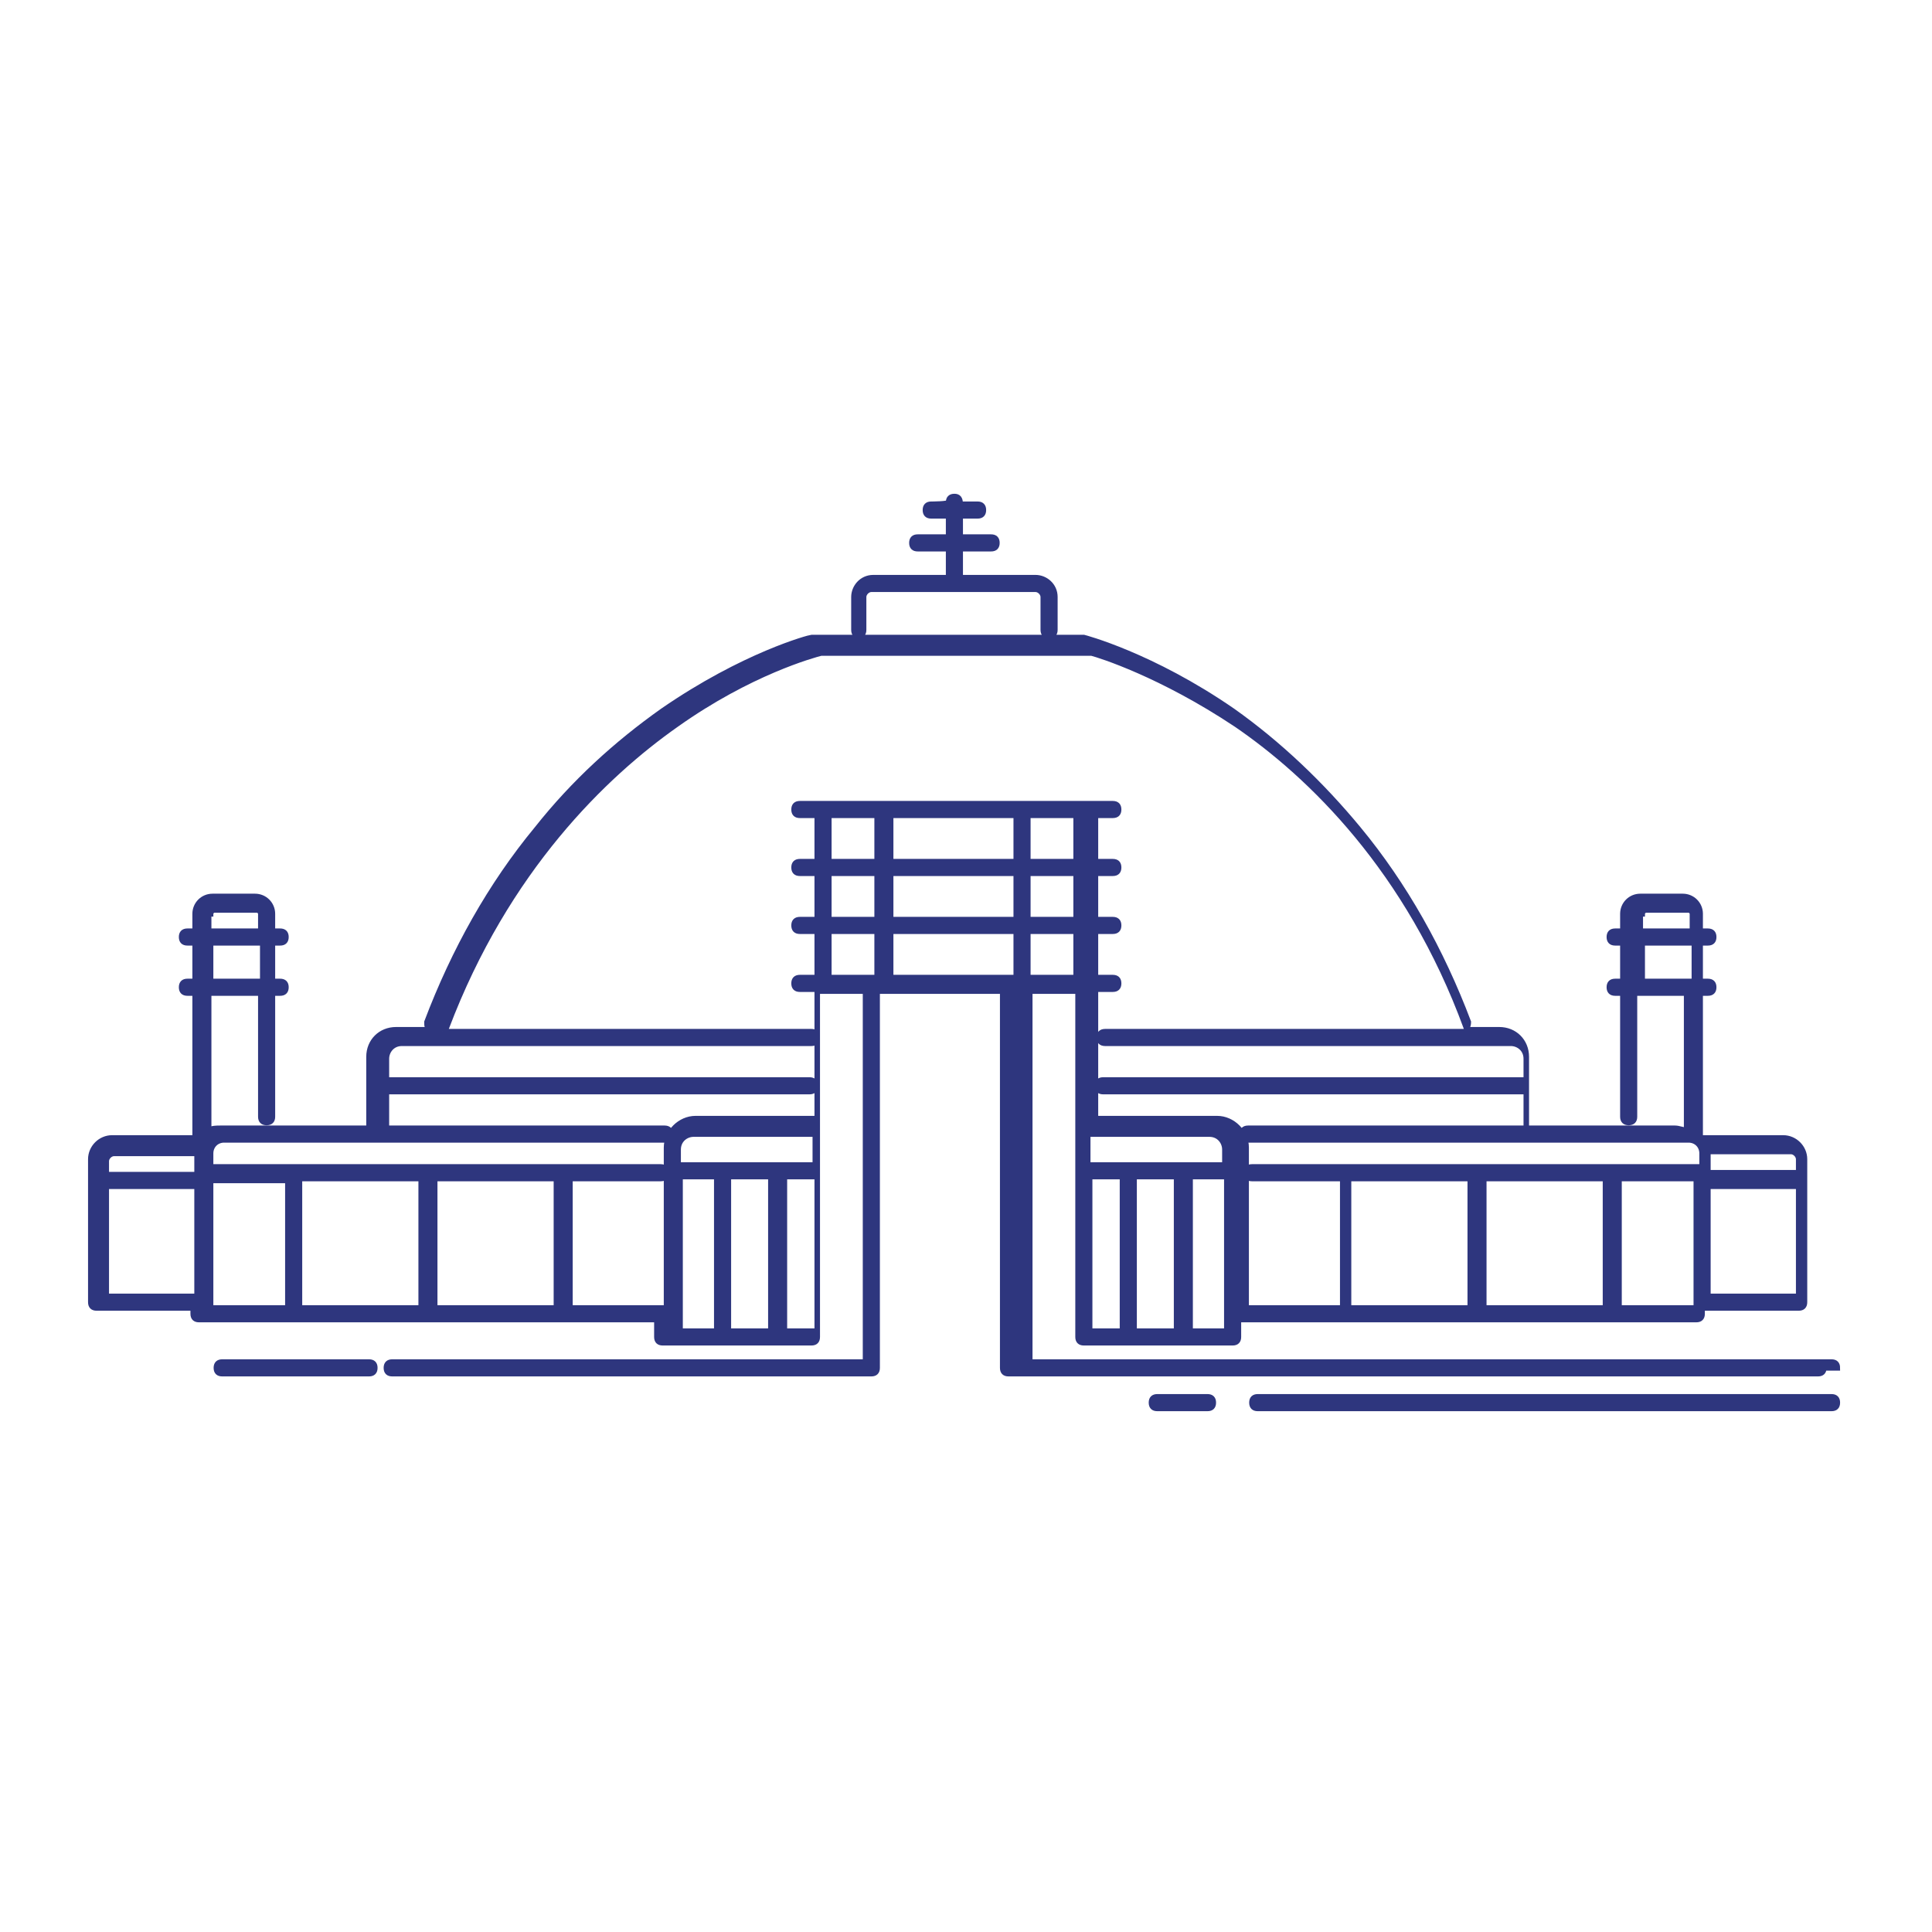 <svg xmlns="http://www.w3.org/2000/svg" fill="none" viewBox="0 0 70 70" height="70" width="70">
<path fill="#2E367E" d="M13.37 49.35H8.05C7.91 49.35 7.84 49.42 7.84 49.56C7.84 49.7 7.91 49.77 8.05 49.77H13.37C13.51 49.77 13.58 49.7 13.58 49.56C13.58 49.42 13.51 49.35 13.37 49.35ZM31.08 23.03C31.22 23.03 31.29 22.96 31.29 22.82V21.63C31.29 21.49 31.43 21.35 31.57 21.35H37.52C37.66 21.35 37.8 21.49 37.8 21.63V22.82C37.8 22.96 37.87 23.03 38.01 23.03C38.15 23.03 38.22 22.96 38.22 22.82V21.63C38.22 21.21 37.87 20.93 37.52 20.93H34.79V19.88H35.91C36.05 19.88 36.12 19.81 36.12 19.67C36.12 19.53 36.05 19.46 35.91 19.46H34.79V18.69H35.42C35.56 18.69 35.63 18.62 35.63 18.48C35.63 18.34 35.56 18.27 35.42 18.27H34.79C34.79 18.06 34.72 17.99 34.58 17.99C34.44 17.99 34.37 18.06 34.37 18.2C34.37 18.27 33.74 18.27 33.74 18.27C33.6 18.27 33.53 18.34 33.53 18.48C33.53 18.62 33.6 18.69 33.74 18.69H34.37V19.46H33.25C33.11 19.46 33.04 19.53 33.04 19.67C33.04 19.81 33.11 19.88 33.25 19.88H34.37V20.93H31.64C31.22 20.93 30.94 21.28 30.94 21.63V22.82C30.94 22.96 31.01 23.03 31.15 23.03H31.08ZM43.75 50.61H41.93C41.79 50.61 41.72 50.68 41.72 50.82C41.72 50.96 41.79 51.03 41.93 51.03H43.75C43.89 51.03 43.96 50.96 43.96 50.82C43.96 50.68 43.89 50.61 43.75 50.61ZM66.57 49.56C66.57 49.42 66.5 49.35 66.36 49.35H37.31V35.91H39.06V42.35C39.06 42.35 39.06 42.35 39.06 42.42C39.06 42.49 39.06 42.42 39.06 42.49V48.44C39.06 48.58 39.13 48.65 39.27 48.65H40.95H42.91H44.66C44.8 48.65 44.87 48.58 44.87 48.44V47.81C44.87 47.81 44.94 47.81 45.01 47.81H48.58H53.41H58.24H61.46C61.6 47.81 61.67 47.74 61.67 47.6V47.39H65.17C65.31 47.39 65.38 47.32 65.38 47.18V42C65.38 41.58 65.03 41.23 64.61 41.23H61.6V35.98H61.88C62.02 35.98 62.09 35.91 62.09 35.77C62.09 35.63 62.02 35.56 61.88 35.56H61.6V34.16H61.88C62.02 34.16 62.09 34.09 62.09 33.95C62.09 33.81 62.02 33.74 61.88 33.74H61.6V33.11C61.6 32.76 61.32 32.48 60.97 32.48H59.43C59.08 32.48 58.8 32.76 58.8 33.11V33.74H58.52C58.38 33.74 58.31 33.81 58.31 33.95C58.31 34.09 58.38 34.16 58.52 34.16H58.8V35.56H58.52C58.38 35.56 58.31 35.63 58.31 35.77C58.31 35.91 58.38 35.98 58.52 35.98H58.8V40.46C58.8 40.6 58.87 40.67 59.01 40.67C59.15 40.67 59.22 40.6 59.22 40.46V35.98H61.11V40.95C60.97 40.95 60.83 40.88 60.69 40.88H55.3V38.29C55.3 37.73 54.88 37.31 54.32 37.31H53.06C53.13 37.31 53.2 37.17 53.2 37.03C52.22 34.44 50.89 32.06 49.21 30.03C47.88 28.42 46.34 26.95 44.66 25.76C41.72 23.73 39.27 23.1 39.27 23.1H29.4C29.33 23.1 26.95 23.73 24.01 25.76C22.33 26.95 20.79 28.35 19.46 30.03C17.78 32.06 16.45 34.44 15.47 37.03C15.47 37.17 15.47 37.24 15.61 37.31H14.35C13.79 37.31 13.37 37.73 13.37 38.29V40.88H7.98C7.84 40.88 7.7 40.88 7.56 40.95V35.98H9.45V40.46C9.45 40.6 9.52 40.67 9.66 40.67C9.8 40.67 9.87 40.6 9.87 40.46V35.98H10.15C10.29 35.98 10.36 35.91 10.36 35.77C10.36 35.63 10.29 35.56 10.15 35.56H9.87V34.16H10.15C10.29 34.16 10.36 34.09 10.36 33.95C10.36 33.81 10.29 33.74 10.15 33.74H9.87V33.11C9.87 32.76 9.59 32.48 9.24 32.48H7.7C7.35 32.48 7.07 32.76 7.07 33.11V33.74H6.79C6.65 33.74 6.58 33.81 6.58 33.95C6.58 34.09 6.65 34.16 6.79 34.16H7.07V35.56H6.79C6.65 35.56 6.58 35.63 6.58 35.77C6.58 35.91 6.65 35.98 6.79 35.98H7.07V41.23H4.06C3.64 41.23 3.29 41.58 3.29 42V47.18C3.29 47.32 3.36 47.39 3.5 47.39H7V47.6C7 47.74 7.07 47.81 7.21 47.81H10.43H15.26H20.09H23.66C23.66 47.81 23.73 47.81 23.8 47.81V48.44C23.8 48.58 23.87 48.65 24.01 48.65H25.76H27.72H29.4C29.54 48.65 29.61 48.58 29.61 48.44V42.49C29.61 42.49 29.61 42.49 29.61 42.42C29.61 42.35 29.61 42.42 29.61 42.35V35.91H31.36V49.35H14.21C14.07 49.35 14 49.42 14 49.56C14 49.7 14.07 49.77 14.21 49.77H31.57C31.71 49.77 31.78 49.7 31.78 49.56V35.91H36.33V49.56C36.33 49.7 36.4 49.77 36.54 49.77H65.87C66.01 49.77 66.08 49.7 66.08 49.56H66.57ZM65.17 46.97H61.88V42.98H65.17V46.97ZM64.89 41.72C65.03 41.72 65.17 41.86 65.17 42V42.49H61.88V41.72H64.89ZM7.63 33.11C7.63 33.04 7.7 32.97 7.77 32.97H9.31C9.38 32.97 9.45 33.04 9.45 33.11V33.74H7.56V33.11H7.63ZM7.63 34.16H9.52V35.56H7.63V34.16ZM7.14 46.97H3.85V42.98H7.14V46.97ZM7.14 41.79V42.56H3.85V42.07C3.85 41.93 3.99 41.79 4.13 41.79H7.14ZM38.99 35.42H37.24V33.74H38.99V35.42ZM38.99 33.32H37.24V31.64H38.99V33.32ZM38.99 31.22H37.24V29.54H38.99V31.22ZM40.67 48.23H39.48V42.63H40.67V48.23ZM42.63 48.23H41.09V42.63H42.63V48.23ZM44.45 48.23H43.12V42.63H44.45V48.23ZM44.45 42.21H39.41V41.09H43.82C44.17 41.09 44.38 41.37 44.38 41.65V42.21H44.45ZM53.27 47.39H48.86V42.7H53.27V47.39ZM58.17 47.39H53.76V42.7H58.17V47.39ZM61.46 47.11C61.46 47.11 61.46 47.11 61.46 47.18C61.46 47.25 61.46 47.18 61.46 47.25V47.39H58.66V42.7H61.46C61.46 42.7 61.46 42.7 61.46 42.77V47.04V47.11ZM59.5 33.11C59.5 33.04 59.57 32.97 59.64 32.97H61.18C61.25 32.97 61.32 33.04 61.32 33.11V33.74H59.43V33.11H59.5ZM59.5 35.56V34.16H61.39V35.56H59.5ZM10.43 47.39H7.63V47.25C7.63 47.25 7.63 47.25 7.63 47.18C7.63 47.11 7.63 47.18 7.63 47.11V42.84C7.63 42.84 7.63 42.84 7.63 42.77H10.43V47.46V47.39ZM15.26 47.39H10.85V42.7H15.26V47.39ZM20.16 47.39H15.75V42.7H20.16V47.39ZM25.97 48.23H24.64V42.63H25.97V48.23ZM27.93 48.23H26.39V42.63H27.93V48.23ZM29.61 48.23H28.42V42.63H29.61V48.23ZM29.61 42.21H24.57V41.65C24.57 41.3 24.85 41.09 25.13 41.09H29.54V42.21H29.61ZM31.78 35.42H30.03V33.74H31.78V35.42ZM31.78 33.32H30.03V31.64H31.78V33.32ZM31.78 31.22H30.03V29.54H31.78V31.22ZM36.82 35.42H32.27V33.74H36.82V35.42ZM36.82 33.32H32.27V31.64H36.82V33.32ZM36.82 31.22H32.27V29.54H36.82V31.22ZM32.06 29.12H28.98C28.84 29.12 28.77 29.19 28.77 29.33C28.77 29.47 28.84 29.54 28.98 29.54H29.61V31.22H28.98C28.84 31.22 28.77 31.29 28.77 31.43C28.77 31.57 28.84 31.64 28.98 31.64H29.61V33.32H28.98C28.84 33.32 28.77 33.39 28.77 33.53C28.77 33.67 28.84 33.74 28.98 33.74H29.61V35.42H28.98C28.84 35.42 28.77 35.49 28.77 35.63C28.77 35.77 28.84 35.84 28.98 35.84H29.61V40.53H25.2C24.64 40.53 24.15 41.02 24.15 41.58V47.39C24.15 47.39 24.08 47.39 24.01 47.39H20.65V42.7H23.94C24.08 42.7 24.15 42.63 24.15 42.49C24.15 42.35 24.08 42.28 23.94 42.28H7.63V41.79C7.63 41.51 7.84 41.3 8.12 41.3H24.08C24.22 41.3 24.29 41.23 24.29 41.09C24.29 40.95 24.22 40.88 24.08 40.88H14V39.55H29.33C29.47 39.55 29.54 39.48 29.54 39.34C29.54 39.2 29.47 39.13 29.33 39.13H14V38.36C14 38.08 14.21 37.8 14.56 37.8H29.4C29.54 37.8 29.61 37.73 29.61 37.59C29.61 37.45 29.54 37.38 29.4 37.38H16.03C16.03 37.38 16.1 37.38 16.17 37.24C18.34 31.5 21.91 28.07 24.5 26.25C27.16 24.36 29.47 23.73 29.75 23.66H39.55C39.83 23.73 42.07 24.43 44.8 26.25C47.46 28.07 51.03 31.5 53.13 37.24C53.13 37.24 53.13 37.31 53.27 37.38H40.04C39.9 37.38 39.83 37.45 39.83 37.59C39.83 37.73 39.9 37.8 40.04 37.8H54.74C55.02 37.8 55.3 38.01 55.3 38.36V39.13H39.97C39.83 39.13 39.76 39.2 39.76 39.34C39.76 39.48 39.83 39.55 39.97 39.55H55.3V40.88H45.22C45.08 40.88 45.01 40.95 45.01 41.09C45.01 41.23 45.08 41.3 45.22 41.3H61.18C61.46 41.3 61.67 41.51 61.67 41.79V42.28H45.36C45.22 42.28 45.15 42.35 45.15 42.49C45.15 42.63 45.22 42.7 45.36 42.7H48.65V47.39H45.29C45.29 47.39 45.22 47.39 45.15 47.39V41.58C45.15 41.02 44.66 40.53 44.1 40.53H39.69V35.84H40.32C40.46 35.84 40.53 35.77 40.53 35.63C40.53 35.49 40.46 35.42 40.32 35.42H39.69V33.74H40.32C40.46 33.74 40.53 33.67 40.53 33.53C40.53 33.39 40.46 33.32 40.32 33.32H39.69V31.64H40.32C40.46 31.64 40.53 31.57 40.53 31.43C40.53 31.29 40.46 31.22 40.32 31.22H39.69V29.54H40.32C40.46 29.54 40.53 29.47 40.53 29.33C40.53 29.19 40.46 29.12 40.32 29.12H32.27H32.06ZM66.36 50.61H45.57C45.43 50.61 45.36 50.68 45.36 50.82C45.36 50.96 45.43 51.03 45.57 51.03H66.36C66.5 51.03 66.57 50.96 66.57 50.82C66.57 50.68 66.5 50.61 66.36 50.61Z"></path>
<path stroke-miterlimit="10" stroke-width="0.2" stroke="#2E367E" d="M55.3 40.88H60.69C60.83 40.88 60.97 40.95 61.11 40.95V35.98H59.22V40.46C59.22 40.6 59.15 40.67 59.01 40.67C58.87 40.67 58.8 40.6 58.8 40.46V35.98H58.52C58.38 35.98 58.31 35.91 58.31 35.77C58.31 35.63 58.38 35.56 58.52 35.56H58.8V34.16H58.52C58.38 34.16 58.31 34.09 58.31 33.95C58.31 33.81 58.38 33.74 58.52 33.74H58.8V33.11C58.8 32.76 59.08 32.48 59.43 32.48H60.97C61.32 32.48 61.6 32.76 61.6 33.11V33.74H61.88C62.02 33.74 62.09 33.81 62.09 33.95C62.09 34.09 62.02 34.16 61.88 34.16H61.6V35.56H61.88C62.02 35.56 62.09 35.63 62.09 35.77C62.09 35.91 62.02 35.98 61.88 35.98H61.6V41.23H64.61C65.03 41.23 65.38 41.58 65.38 42V47.18C65.38 47.32 65.31 47.39 65.17 47.39H61.67V47.6C61.67 47.74 61.6 47.81 61.46 47.81H58.24H53.41H48.58H45.01C44.94 47.81 44.87 47.81 44.87 47.81V48.44C44.87 48.58 44.8 48.65 44.66 48.65H42.91H40.95H39.27C39.13 48.65 39.06 48.58 39.06 48.44V42.49C39.06 42.42 39.06 42.49 39.06 42.42C39.06 42.35 39.06 42.35 39.06 42.35V35.91H37.31V49.35H66.36C66.5 49.35 66.57 49.42 66.57 49.56H66.08C66.08 49.7 66.01 49.77 65.87 49.77H36.54C36.4 49.77 36.33 49.7 36.33 49.56V35.91H31.78V49.56C31.78 49.7 31.71 49.77 31.57 49.77H14.21C14.07 49.77 14 49.7 14 49.56C14 49.42 14.07 49.35 14.21 49.35H31.36V35.91H29.61V42.35C29.61 42.42 29.61 42.35 29.61 42.42C29.61 42.49 29.61 42.49 29.61 42.49V48.44C29.61 48.58 29.54 48.65 29.4 48.65H27.72H25.76H24.01C23.87 48.65 23.8 48.58 23.8 48.44V47.81C23.73 47.81 23.66 47.81 23.66 47.81H20.09H15.26H10.43H7.21C7.07 47.81 7 47.74 7 47.6V47.39H3.5C3.36 47.39 3.29 47.32 3.29 47.18V42C3.29 41.58 3.64 41.23 4.06 41.23H7.07V35.98H6.79C6.65 35.98 6.58 35.91 6.58 35.77C6.58 35.63 6.65 35.56 6.79 35.56H7.07V34.16H6.79C6.65 34.16 6.58 34.09 6.58 33.95C6.58 33.81 6.65 33.74 6.79 33.74H7.07V33.11C7.07 32.76 7.35 32.48 7.7 32.48H9.24C9.59 32.48 9.87 32.76 9.87 33.11V33.74H10.15C10.29 33.74 10.36 33.81 10.36 33.95C10.36 34.09 10.29 34.16 10.15 34.16H9.87V35.56H10.15C10.29 35.56 10.36 35.63 10.36 35.77C10.36 35.91 10.29 35.98 10.15 35.98H9.87V40.46C9.87 40.6 9.8 40.67 9.66 40.67C9.52 40.67 9.45 40.6 9.45 40.46V35.98H7.56V40.95C7.7 40.88 7.84 40.88 7.98 40.88H13.37V38.29C13.37 37.73 13.79 37.31 14.35 37.31H15.61C15.47 37.24 15.47 37.17 15.47 37.03C16.45 34.44 17.78 32.06 19.46 30.03C20.79 28.35 22.33 26.95 24.01 25.76C26.95 23.73 29.33 23.1 29.4 23.1H39.27C39.27 23.1 41.72 23.73 44.66 25.76C46.34 26.95 47.88 28.42 49.21 30.03C50.89 32.06 52.22 34.44 53.2 37.03C53.2 37.17 53.13 37.31 53.06 37.31H54.32C54.88 37.31 55.3 37.73 55.3 38.29V40.88ZM55.3 40.88V39.55H39.97C39.83 39.55 39.76 39.48 39.76 39.34C39.76 39.2 39.83 39.13 39.97 39.13H55.3V38.36C55.3 38.01 55.02 37.8 54.74 37.8H40.04C39.9 37.8 39.83 37.73 39.83 37.59C39.83 37.45 39.9 37.38 40.04 37.38H53.27C53.13 37.31 53.13 37.24 53.13 37.24C51.03 31.5 47.46 28.07 44.8 26.25C42.07 24.43 39.83 23.73 39.55 23.66H29.75C29.47 23.73 27.16 24.36 24.5 26.25C21.91 28.07 18.34 31.5 16.17 37.24C16.1 37.38 16.03 37.38 16.03 37.38H29.4C29.54 37.38 29.61 37.45 29.61 37.59C29.61 37.73 29.54 37.8 29.4 37.8H14.56C14.21 37.8 14 38.08 14 38.36V39.13H29.33C29.47 39.13 29.54 39.2 29.54 39.34C29.54 39.48 29.47 39.55 29.33 39.55H14V40.88H24.08C24.22 40.88 24.29 40.95 24.29 41.09C24.29 41.23 24.22 41.3 24.08 41.3H8.12C7.84 41.3 7.63 41.51 7.63 41.79V42.28H23.94C24.08 42.28 24.15 42.35 24.15 42.49C24.15 42.63 24.08 42.7 23.94 42.7H20.65V47.39H24.01C24.08 47.39 24.15 47.39 24.15 47.39V41.58C24.15 41.02 24.64 40.53 25.2 40.53H29.61V35.84H28.98C28.84 35.84 28.77 35.77 28.77 35.63C28.77 35.49 28.84 35.42 28.98 35.42H29.61V33.74H28.98C28.84 33.74 28.77 33.67 28.77 33.53C28.77 33.39 28.84 33.32 28.98 33.32H29.61V31.64H28.98C28.84 31.64 28.77 31.57 28.77 31.43C28.77 31.29 28.84 31.22 28.98 31.22H29.61V29.54H28.98C28.84 29.54 28.77 29.47 28.77 29.33C28.77 29.19 28.84 29.12 28.98 29.12H32.06H32.27H40.32C40.46 29.12 40.53 29.19 40.53 29.33C40.53 29.47 40.46 29.54 40.32 29.54H39.69V31.22H40.32C40.46 31.22 40.53 31.29 40.53 31.43C40.53 31.57 40.46 31.64 40.32 31.64H39.69V33.32H40.32C40.46 33.32 40.53 33.39 40.53 33.53C40.53 33.67 40.46 33.74 40.32 33.74H39.69V35.42H40.32C40.46 35.42 40.53 35.49 40.53 35.63C40.53 35.77 40.46 35.84 40.32 35.84H39.69V40.53H44.1C44.66 40.53 45.15 41.02 45.15 41.58V47.39C45.22 47.39 45.29 47.39 45.29 47.39H48.65V42.7H45.36C45.22 42.7 45.15 42.63 45.15 42.49C45.15 42.35 45.22 42.28 45.36 42.28H61.67V41.79C61.67 41.51 61.46 41.3 61.18 41.3H45.22C45.08 41.3 45.01 41.23 45.01 41.09C45.01 40.95 45.08 40.88 45.22 40.88H55.3ZM13.37 49.35H8.05C7.91 49.35 7.84 49.42 7.84 49.56C7.84 49.7 7.91 49.77 8.05 49.77H13.37C13.51 49.77 13.58 49.7 13.58 49.56C13.58 49.42 13.51 49.35 13.37 49.35ZM31.08 23.03C31.22 23.03 31.29 22.96 31.29 22.82V21.63C31.29 21.49 31.43 21.35 31.57 21.35H37.52C37.66 21.35 37.8 21.49 37.8 21.63V22.82C37.8 22.96 37.87 23.03 38.01 23.03C38.15 23.03 38.22 22.96 38.22 22.82V21.63C38.22 21.21 37.87 20.93 37.52 20.93H34.79V19.88H35.91C36.05 19.88 36.12 19.81 36.12 19.67C36.12 19.53 36.05 19.46 35.91 19.46H34.79V18.69H35.42C35.56 18.69 35.63 18.62 35.63 18.48C35.63 18.34 35.56 18.27 35.42 18.27H34.79C34.79 18.06 34.72 17.99 34.58 17.99C34.44 17.99 34.37 18.06 34.37 18.2C34.37 18.27 33.74 18.27 33.74 18.27C33.6 18.27 33.53 18.34 33.53 18.48C33.53 18.62 33.6 18.69 33.74 18.69H34.37V19.46H33.25C33.11 19.46 33.04 19.53 33.04 19.67C33.04 19.81 33.11 19.88 33.25 19.88H34.37V20.93H31.64C31.22 20.93 30.94 21.28 30.94 21.63V22.82C30.94 22.96 31.01 23.03 31.15 23.03H31.08ZM43.75 50.61H41.93C41.79 50.61 41.72 50.68 41.72 50.82C41.72 50.96 41.79 51.03 41.93 51.03H43.75C43.89 51.03 43.96 50.96 43.96 50.82C43.96 50.68 43.89 50.61 43.75 50.61ZM65.17 46.97H61.88V42.98H65.17V46.97ZM64.89 41.72C65.03 41.72 65.17 41.86 65.17 42V42.49H61.88V41.72H64.89ZM7.63 33.11C7.63 33.04 7.7 32.97 7.77 32.97H9.31C9.38 32.97 9.45 33.04 9.45 33.11V33.74H7.56V33.11H7.63ZM7.63 34.16H9.52V35.56H7.63V34.16ZM7.14 46.97H3.85V42.98H7.14V46.97ZM7.14 41.79V42.56H3.85V42.07C3.85 41.93 3.99 41.79 4.13 41.79H7.14ZM38.99 35.42H37.24V33.74H38.99V35.42ZM38.99 33.32H37.24V31.64H38.99V33.32ZM38.99 31.22H37.24V29.54H38.99V31.22ZM40.67 48.23H39.48V42.63H40.67V48.23ZM42.63 48.23H41.09V42.63H42.63V48.23ZM44.45 48.23H43.12V42.63H44.45V48.23ZM44.45 42.21H39.41V41.09H43.82C44.17 41.09 44.38 41.37 44.38 41.65V42.21H44.45ZM53.27 47.39H48.86V42.7H53.27V47.39ZM58.17 47.39H53.76V42.7H58.17V47.39ZM61.46 47.11C61.46 47.11 61.46 47.11 61.46 47.18C61.46 47.25 61.46 47.18 61.46 47.25V47.39H58.66V42.7H61.46C61.46 42.7 61.46 42.7 61.46 42.77V47.04V47.11ZM59.5 33.11C59.5 33.04 59.57 32.97 59.64 32.97H61.18C61.25 32.97 61.32 33.04 61.32 33.11V33.74H59.43V33.11H59.5ZM59.5 35.56V34.16H61.39V35.56H59.5ZM10.43 47.39H7.63V47.25C7.63 47.25 7.63 47.25 7.63 47.18C7.63 47.11 7.63 47.18 7.63 47.11V42.84C7.63 42.84 7.63 42.84 7.63 42.77H10.43V47.46V47.39ZM15.26 47.39H10.85V42.7H15.26V47.39ZM20.16 47.39H15.75V42.7H20.16V47.39ZM25.97 48.23H24.64V42.63H25.97V48.23ZM27.93 48.23H26.39V42.63H27.93V48.23ZM29.61 48.23H28.42V42.63H29.61V48.23ZM29.61 42.21H24.57V41.65C24.57 41.3 24.85 41.09 25.13 41.09H29.54V42.21H29.61ZM31.78 35.42H30.03V33.74H31.78V35.42ZM31.78 33.32H30.03V31.64H31.78V33.32ZM31.78 31.22H30.03V29.54H31.78V31.22ZM36.82 35.42H32.27V33.74H36.82V35.42ZM36.82 33.32H32.27V31.64H36.82V33.32ZM36.82 31.22H32.27V29.54H36.82V31.22ZM66.36 50.61H45.57C45.43 50.61 45.36 50.68 45.36 50.82C45.36 50.96 45.43 51.03 45.57 51.03H66.36C66.5 51.03 66.57 50.96 66.57 50.82C66.57 50.68 66.5 50.61 66.36 50.61Z"></path>
</svg>
